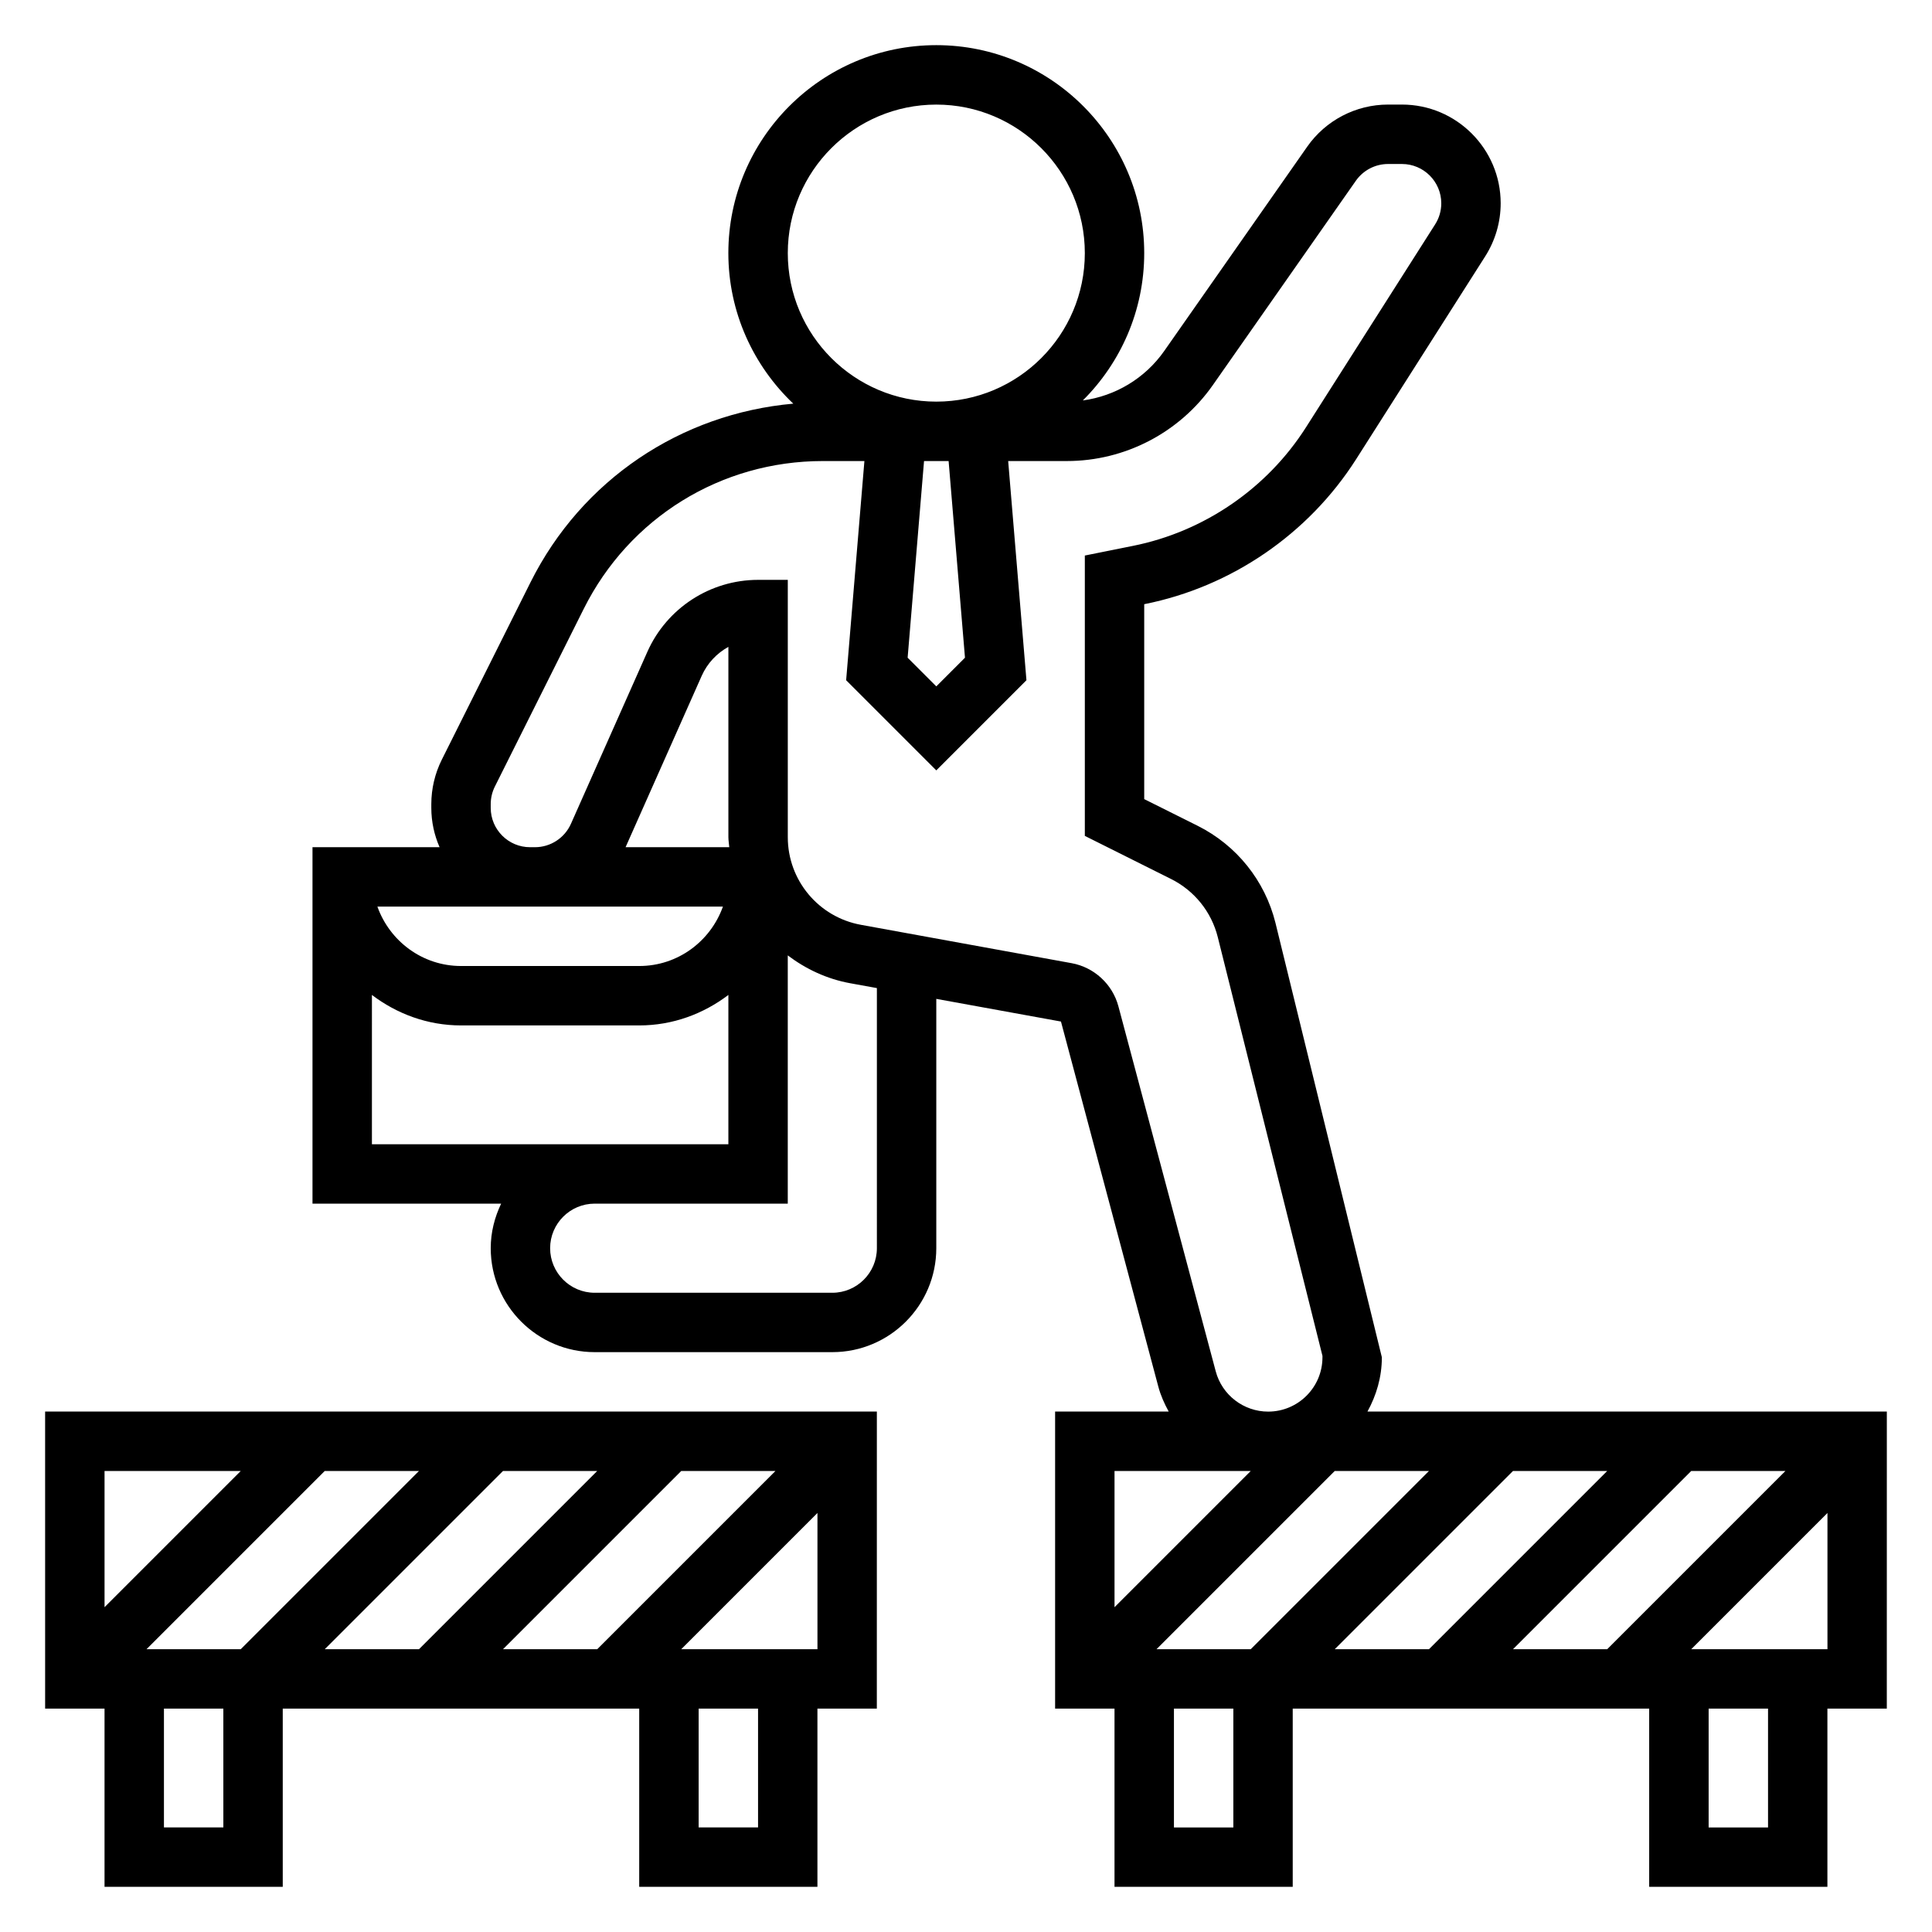 <?xml version="1.0" encoding="UTF-8"?>
<!-- Uploaded to: SVG Repo, www.svgrepo.com, Generator: SVG Repo Mixer Tools -->
<svg fill="#000000" width="800px" height="800px" version="1.1" viewBox="144 144 512 512" xmlns="http://www.w3.org/2000/svg">
 <g>
  <path d="m644.03 518.08h-137.64c2.363-4.289 3.816-9.148 3.816-14.383l-28.207-115.17c-2.785-11.164-10.297-20.516-20.586-25.672l-14.184-7.082v-51.656l0.086-0.016c23.027-4.598 43.461-18.602 56.082-38.422l34.203-53.75c2.676-4.215 4.094-9.07 4.094-14.062 0-14.422-11.738-26.156-26.16-26.156h-3.676c-8.527 0-16.539 4.172-21.434 11.164l-37.887 54.129c-5.07 7.242-12.934 11.949-21.578 13.121 10.035-9.992 16.27-23.809 16.27-39.055 0-30.379-24.719-55.105-55.105-55.105s-55.105 24.727-55.105 55.105c0 15.703 6.637 29.859 17.207 39.902-29.805 2.66-56.047 20.168-69.629 47.328l-23.547 47.082c-1.797 3.613-2.75 7.66-2.75 11.707v1.008c0 3.707 0.797 7.219 2.188 10.414h-33.676v94.465h49.996c-1.715 3.586-2.762 7.562-2.762 11.805 0 15.191 12.359 27.551 27.551 27.551h62.977c15.191 0 27.551-12.359 27.551-27.551v-66.07l33.039 6.008 25.797 96.738c0.629 2.363 1.613 4.543 2.754 6.621h-30.102v78.719h15.742v47.23h47.23v-47.23h94.465v47.23h47.23v-47.23h15.742zm-193.54 62.977 47.23-47.23h24.969l-47.23 47.23zm94.465-47.23h24.969l-47.23 47.23h-24.969zm47.234 0h24.969l-47.23 47.23h-24.969zm-192.46-215.53-7.598 7.598-7.598-7.598 4.348-52.117h6.512zm-46.957-107.22c0-21.703 17.656-39.359 39.359-39.359s39.359 17.656 39.359 39.359c0 21.703-17.656 39.359-39.359 39.359s-39.359-17.656-39.359-39.359zm-15.508 157.44h-27.48l20.168-45.398c1.48-3.336 4-6 7.078-7.691v50.422c0 0.91 0.172 1.777 0.234 2.668zm-1.684 15.742c-3.258 9.141-11.918 15.742-22.168 15.742h-47.23c-10.25 0-18.91-6.606-22.168-15.742zm-93.016 23.41c6.598 5 14.719 8.078 23.617 8.078h47.23c8.895 0 17.02-3.078 23.617-8.078v39.566h-94.465zm133.82 67.117c0 6.512-5.297 11.809-11.809 11.809h-62.977c-6.512 0-11.809-5.297-11.809-11.809s5.297-11.809 11.809-11.809l43.297 0.004h7.871v-65.793c4.777 3.606 10.352 6.258 16.57 7.383l7.047 1.281zm89.797 32.625-25.797-96.746c-1.566-5.848-6.43-10.328-12.391-11.414l-55.828-10.164c-11.234-2.039-19.391-11.809-19.391-23.223v-68.195h-7.871c-12.676 0-24.184 7.477-29.34 19.059l-20.262 45.602c-1.676 3.754-5.41 6.188-9.523 6.188h-1.316c-5.738 0-10.414-4.676-10.414-10.414v-1.008c0-1.613 0.379-3.219 1.102-4.66l23.547-47.082c12.074-24.168 36.359-39.172 63.359-39.172h11.02l-4.84 58.086 23.891 23.891 23.891-23.891-4.84-58.086h15.555c15.406 0 29.867-7.535 38.699-20.152l37.887-54.129c1.953-2.781 5.144-4.441 8.535-4.441h3.676c5.746 0 10.422 4.676 10.422 10.414 0 1.984-0.559 3.922-1.629 5.59l-34.211 53.758c-10.32 16.223-27.039 27.68-45.879 31.441l-12.742 2.559v74.297l22.883 11.438c6.172 3.094 10.676 8.699 12.352 15.398l27.738 110.96v0.395c0 7.934-6.453 14.379-14.387 14.379-6.504 0-12.219-4.391-13.895-10.672zm9.281 26.418-36.102 36.102v-36.102zm-4.613 94.465h-15.742v-31.488h15.742zm141.7 0h-15.742v-31.488h15.742zm-20.355-47.234 36.102-36.102v36.102z"/>
  <path d="m155.96 596.8h15.742v47.23h47.23v-47.23h94.465v47.23h47.23v-47.23h15.742l0.008-78.723h-220.42zm99.078-15.746h-24.969l47.23-47.23h24.969zm69.496-47.23h24.969l-47.23 47.23h-24.969zm-116.73 47.23h-24.973l47.23-47.23h24.969zm-4.613 47.234h-15.746v-31.488h15.742zm141.7 0h-15.742v-31.488h15.742zm-20.355-47.234 36.098-36.102v36.102zm-116.73-47.23-36.102 36.102v-36.102z"/>
 </g>
</svg>